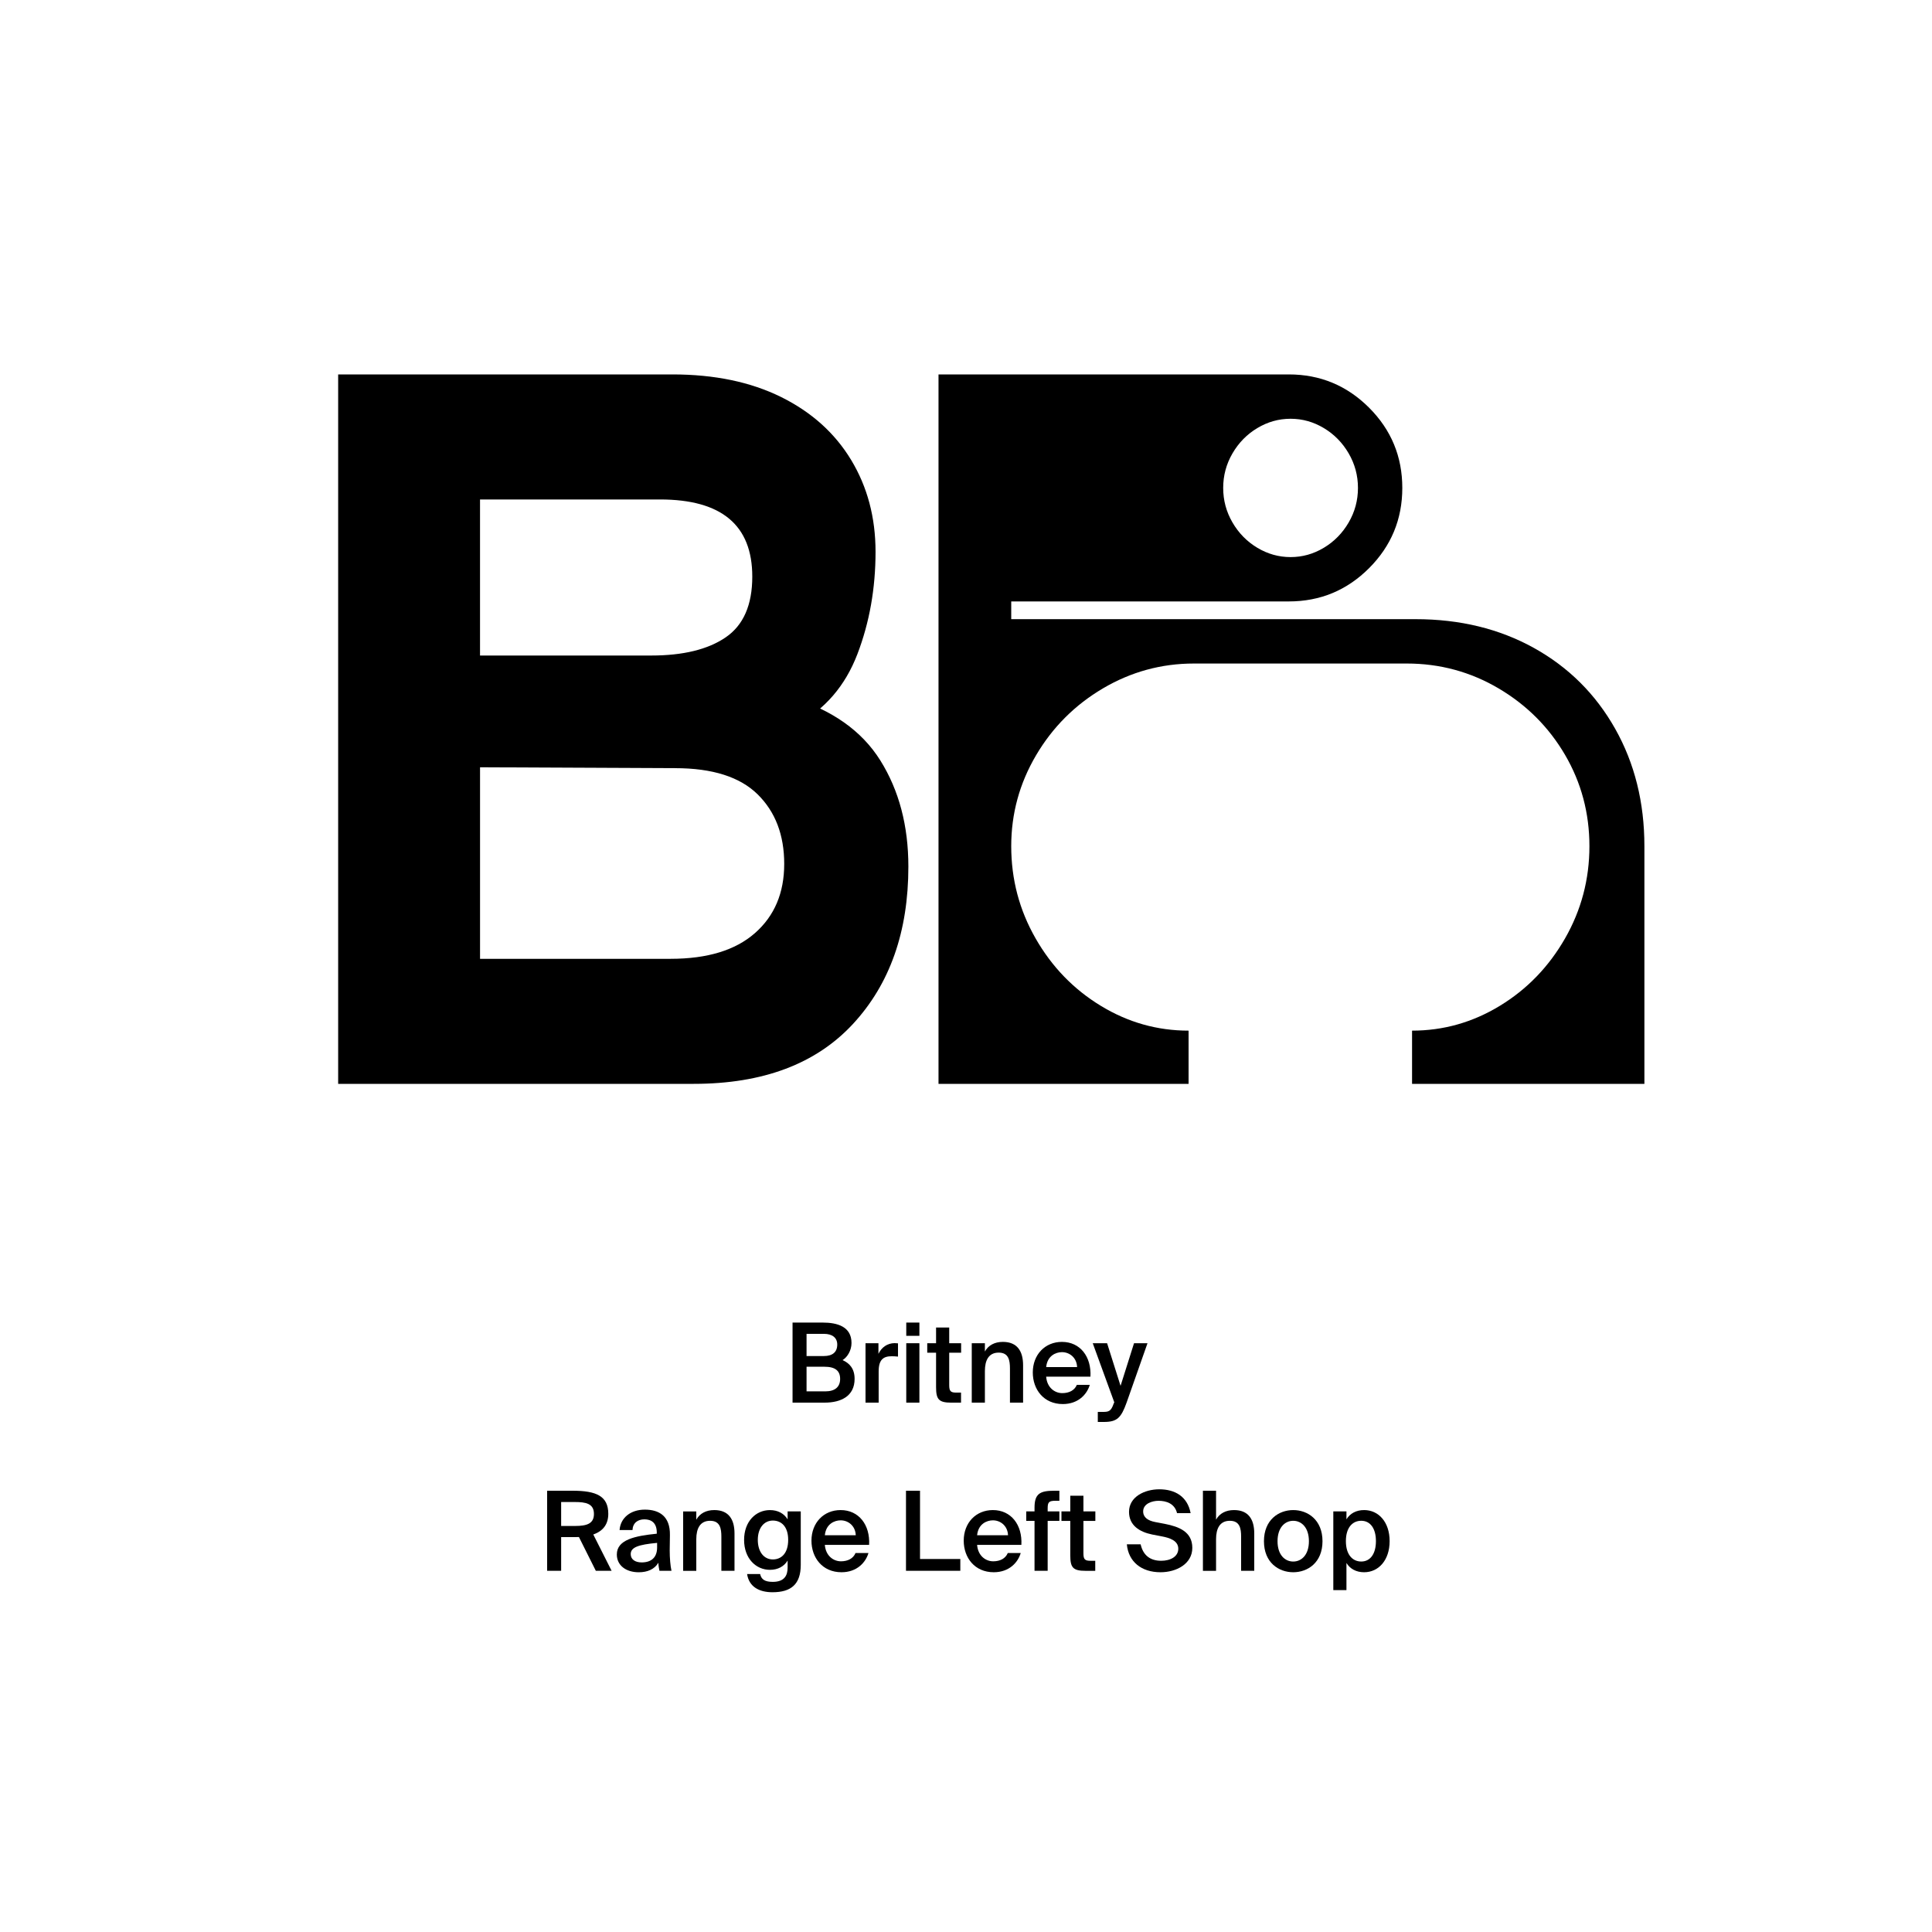 <?xml version="1.0" encoding="utf-8"?>
<!-- Generator: Adobe Illustrator 29.0.0, SVG Export Plug-In . SVG Version: 9.03 Build 54978)  -->
<svg version="1.1" xmlns="http://www.w3.org/2000/svg" xmlns:xlink="http://www.w3.org/1999/xlink" x="0px" y="0px"
	 viewBox="0 0 1000 1000" style="enable-background:new 0 0 1000 1000;" xml:space="preserve">
<style type="text/css">
	.st0{display:none;}
	.st1{display:inline;}
	.st2{fill:none;}
</style>
<g id="Ebene_1" class="st0">
	<g class="st1">
		<rect y="685.68" class="st2" width="1000" height="208.62"/>
		<path d="M393.27,685.68c7.17,0,14.78,2.18,14.78,10.58c0,3.81-2.46,7.17-4.59,8.57c3.08,1.46,6.05,3.92,6.05,9.46
			c0,8.79-7.22,11.98-15.57,11.98h-16.46v-40.6H393.27z M393.77,702.42c3.75,0,6.05-1.85,6.05-5.38c0-3.19-2.35-5.1-6.05-5.1h-8.29
			v10.47H393.77z M394.33,720.01c4.65,0,7-2.02,7-5.71c0-3.75-2.35-5.82-7.34-5.82h-8.51v11.54H394.33z"/>
		<path d="M413.26,718.16c0-7.11,8.01-9.24,19.82-10.58v-0.5c0-4.65-2.52-6.27-5.66-6.27c-2.97,0-5.43,1.57-5.6,4.87h-7.22
			c0.56-5.94,5.49-10.3,13.21-10.3c7.17,0,12.99,3.08,12.99,13.27c0,0.95-0.11,4.93-0.11,7.67c0,4.76,0.34,7.45,0.9,9.97h-7.11
			c-0.22-0.95-0.39-2.3-0.5-3.75c-2.13,3.14-5.32,4.48-9.86,4.48C418.35,727.01,413.26,723.65,413.26,718.16z M421.21,717.77
			c0,2.18,1.74,3.98,5.21,3.98c4.82,0,6.89-2.63,6.89-7v-2.24C424.68,713.4,421.21,714.41,421.21,717.77z"/>
		<path d="M474.69,723.25c0,9.86-5.54,13.55-14.78,13.55c-6.44,0-12.15-2.3-13.16-9.35h7.34c0.67,2.52,2.69,3.7,6.22,3.7
			c4.03,0,6.72-1.9,6.72-6.44v-4.03c-1.96,3.3-5.49,4.54-8.62,4.54c-7.45,0-13.1-6.1-13.1-14.9c0-8.57,5.54-14.84,13.1-14.84
			c3.81,0,7.28,1.96,8.62,4.59v-3.92h7.67V723.25z M460.35,701.36c-3.98,0-6.94,3.98-6.94,9.02c0,4.98,2.97,8.96,6.94,8.96
			c4.31,0,6.94-3.7,6.94-9.02C467.3,705.06,464.66,701.36,460.35,701.36z"/>
		<path d="M480.46,718.16c0-7.11,8.01-9.24,19.82-10.58v-0.5c0-4.65-2.52-6.27-5.66-6.27c-2.97,0-5.43,1.57-5.6,4.87h-7.22
			c0.56-5.94,5.49-10.3,13.22-10.3c7.17,0,12.99,3.08,12.99,13.27c0,0.95-0.11,4.93-0.11,7.67c0,4.76,0.34,7.45,0.9,9.97h-7.11
			c-0.22-0.95-0.39-2.3-0.5-3.75c-2.13,3.14-5.32,4.48-9.86,4.48C485.55,727.01,480.46,723.65,480.46,718.16z M488.41,717.77
			c0,2.18,1.74,3.98,5.21,3.98c4.82,0,6.89-2.63,6.89-7v-2.24C491.88,713.4,488.41,714.41,488.41,717.77z"/>
		<path d="M523.24,687.98v8.18h6.27v5.32h-6.27v15.57c0,3.08,1.06,3.7,3.81,3.7h2.35v5.54h-5.66c-6.89,0-8.23-2.13-8.23-8.12v-16.69
			h-4.26v-5.32h4.26v-8.18H523.24z"/>
		<path d="M547.77,721.02c2.35,0,4.76-0.84,6.33-3.47h7.95c-1.62,4.48-6.05,9.46-14.22,9.46c-9.69,0-15.34-7.22-15.34-15.9
			c0-8.96,6.22-15.62,15.12-15.62c9.29,0,15.12,7.22,14.78,17.86h-22.23C540.54,718.5,544.13,721.02,547.77,721.02z M554.54,708.02
			c-0.17-5.1-3.75-6.89-7-6.89c-2.91,0-6.66,1.85-7.28,6.89H554.54z"/>
		<path d="M567.37,726.28v-40.6h7.73v40.6H567.37z"/>
		<path d="M582.04,726.28v-40.6h7.73v40.6H582.04z"/>
		<path d="M610.04,721.02c2.35,0,4.76-0.84,6.33-3.47h7.95c-1.62,4.48-6.05,9.46-14.22,9.46c-9.69,0-15.34-7.22-15.34-15.9
			c0-8.96,6.22-15.62,15.12-15.62c9.3,0,15.12,7.22,14.78,17.86h-22.23C602.81,718.5,606.4,721.02,610.04,721.02z M616.81,708.02
			c-0.17-5.1-3.75-6.89-7-6.89c-2.91,0-6.66,1.85-7.28,6.89H616.81z"/>
		<path d="M348.04,813.01c-12.04,0-18.98-8.29-18.98-21.22c0-12.82,7.39-20.83,19.21-20.83c9.52,0,16.02,5.43,17.36,13.89h-7.62
			c-1.51-5.66-5.32-7.5-9.8-7.5c-6.16,0-10.86,5.04-10.86,14.45c0,9.69,4.7,14.84,10.58,14.84c4.82,0,8.79-2.18,10.08-7.67h7.62
			C364.56,807.13,357.79,813.01,348.04,813.01z"/>
		<path d="M369.05,804.16c0-7.11,8.01-9.24,19.82-10.58v-0.5c0-4.65-2.52-6.27-5.66-6.27c-2.97,0-5.43,1.57-5.6,4.87h-7.22
			c0.56-5.94,5.49-10.3,13.22-10.3c7.17,0,12.99,3.08,12.99,13.27c0,0.95-0.11,4.93-0.11,7.67c0,4.76,0.34,7.45,0.9,9.97h-7.11
			c-0.22-0.95-0.39-2.3-0.5-3.75c-2.13,3.14-5.32,4.48-9.86,4.48C374.14,813.01,369.05,809.65,369.05,804.16z M377,803.77
			c0,2.18,1.74,3.98,5.21,3.98c4.82,0,6.89-2.63,6.89-7v-2.24C380.47,799.4,377,800.41,377,803.77z"/>
		<path d="M419.5,781.48c7.22,0,10.42,4.42,10.42,11.82v18.98h-7.73v-17.3c0-3.92-0.84-7.28-5.21-7.28c-5.1,0-6.22,4.14-6.22,8.9
			v15.68h-7.73v-30.13h7.73v3.98C412.5,783.1,415.8,781.48,419.5,781.48z"/>
		<path d="M435.18,804.16c0-7.11,8.01-9.24,19.82-10.58v-0.5c0-4.65-2.52-6.27-5.66-6.27c-2.97,0-5.43,1.57-5.6,4.87h-7.22
			c0.56-5.94,5.49-10.3,13.21-10.3c7.17,0,12.99,3.08,12.99,13.27c0,0.95-0.11,4.93-0.11,7.67c0,4.76,0.34,7.45,0.9,9.97h-7.11
			c-0.22-0.95-0.39-2.3-0.5-3.75c-2.13,3.14-5.32,4.48-9.86,4.48C440.28,813.01,435.18,809.65,435.18,804.16z M443.13,803.77
			c0,2.18,1.74,3.98,5.21,3.98c4.82,0,6.89-2.63,6.89-7v-2.24C446.61,799.4,443.13,800.41,443.13,803.77z"/>
		<path d="M489,808.47c-1.9,3.3-5.54,4.54-8.68,4.54c-7.17,0-13.1-6.16-13.1-15.79c0-9.46,5.82-15.74,13.1-15.74
			c3.81,0,7.06,1.74,8.68,4.54v-14.34h7.73v40.6H489V808.47z M482.22,787.42c-3.98,0-6.89,3.98-6.89,9.86s2.91,9.8,6.89,9.8
			c4.26,0,7.05-3.7,7.05-9.86C489.28,791.17,486.48,787.42,482.22,787.42z"/>
		<path d="M502.44,804.16c0-7.11,8.01-9.24,19.82-10.58v-0.5c0-4.65-2.52-6.27-5.66-6.27c-2.97,0-5.43,1.57-5.6,4.87h-7.22
			c0.56-5.94,5.49-10.3,13.22-10.3c7.17,0,12.99,3.08,12.99,13.27c0,0.95-0.11,4.93-0.11,7.67c0,4.76,0.34,7.45,0.9,9.97h-7.11
			c-0.22-0.95-0.39-2.3-0.5-3.75c-2.13,3.14-5.32,4.48-9.86,4.48C507.53,813.01,502.44,809.65,502.44,804.16z M510.39,803.77
			c0,2.18,1.74,3.98,5.21,3.98c4.82,0,6.89-2.63,6.89-7v-2.24C513.86,799.4,510.39,800.41,510.39,803.77z"/>
		<path d="M545.89,778.18v-6.5h33.04v6.5h-12.54v34.1h-8.01v-34.1H545.89z"/>
		<path d="M578.43,816.14h2.91c2.58,0,3.75,0.06,5.04-3.14l0.34-0.84l-11.54-30.02h8.46l6.83,21.73l7-21.73h7.84l-11.03,29.23
			c-3.53,9.35-5.1,10.7-12.6,10.7h-3.25V816.14z"/>
		<path d="M608.78,782.15h7.73v3.86c1.62-2.8,4.87-4.54,8.68-4.54c7.28,0,13.1,6.27,13.1,15.74c0,9.63-5.99,15.79-13.16,15.79
			c-3.14,0-6.72-1.23-8.62-4.54v13.61h-7.73V782.15z M623.28,787.42c-4.26,0-7.06,3.75-7.06,9.8c0,6.16,2.8,9.86,7.06,9.86
			c3.98,0,6.89-3.92,6.89-9.8S627.26,787.42,623.28,787.42z"/>
		<path d="M657.05,807.02c2.35,0,4.76-0.84,6.33-3.47h7.95c-1.62,4.48-6.05,9.46-14.22,9.46c-9.69,0-15.34-7.22-15.34-15.9
			c0-8.96,6.22-15.62,15.12-15.62c9.3,0,15.12,7.22,14.78,17.86h-22.23C649.83,804.5,653.41,807.02,657.05,807.02z M663.83,794.02
			c-0.17-5.1-3.75-6.89-7-6.89c-2.91,0-6.66,1.85-7.28,6.89H663.83z"/>
	</g>
	<g class="st1">
		<path d="M276.97,436.19l-38.45,116.44H189.1l125.77-370.18h57.67l126.32,370.18h-51.08l-39.54-116.44H276.97z M398.35,398.84
			L362.1,292.29c-8.24-24.17-13.73-46.14-19.22-67.55h-1.1c-5.49,21.97-11.53,44.49-18.67,67.01l-36.25,107.1H398.35z"/>
		<path d="M715.25,552.62l-3.84-33.5h-1.65c-14.83,20.87-43.39,39.54-81.29,39.54c-53.82,0-81.29-37.9-81.29-76.34
			c0-64.26,57.12-99.41,159.82-98.86v-5.49c0-21.97-6.04-61.51-60.41-61.51c-24.72,0-50.53,7.69-69.2,19.77l-10.99-31.85
			c21.97-14.28,53.82-23.62,87.33-23.62c81.29,0,101.06,55.47,101.06,108.75v99.41c0,23.07,1.1,45.59,4.39,63.71H715.25z
			 M708.11,416.96c-52.73-1.1-112.59,8.24-112.59,59.87c0,31.31,20.87,46.13,45.59,46.13c34.6,0,56.57-21.97,64.26-44.49
			c1.65-4.94,2.75-10.44,2.75-15.38V416.96z"/>
	</g>
</g>
<g id="PFADE">
	<g>
		<path d="M175.03,193.8h173.04c21.72,0,40.46,3.9,56.23,11.7c15.76,7.8,27.84,18.67,36.26,32.59
			c8.41,13.93,12.62,29.76,12.62,47.51c0,18.98-3.14,36.65-9.41,53.01c-6.28,16.37-16.75,28.54-31.44,36.49l-3.21-14.23
			c21.42,6.43,36.95,17.37,46.59,32.82c9.64,15.46,14.46,33.74,14.46,54.85c0,33.67-9.57,60.82-28.69,81.47
			C422.35,550.67,394.89,561,359.09,561H175.03V193.8z M375.61,329.89c9.18-6.27,13.77-16.75,13.77-31.44
			c0-26.62-15.91-39.93-47.74-39.93h-93.18v80.78h88.59C353.58,339.3,366.43,336.17,375.61,329.89z M390.76,482.97
			c10.1-8.87,15.15-20.81,15.15-35.8c0-14.99-4.59-27-13.77-36.03c-9.18-9.02-23.41-13.54-42.69-13.54l-100.98-0.46v99.14h98.68
			C366.12,496.28,380.66,491.85,390.76,482.97z"/>
		<path d="M485.77,193.8h181.31c16.21,0,30.06,5.74,41.54,17.21c11.48,11.48,17.21,25.32,17.21,41.54
			c0,16.22-5.74,30.06-17.21,41.54c-11.47,11.47-25.32,17.21-41.54,17.21H523.41v9.18h209.3c22.95,0,43.38,4.98,61.28,14.92
			c17.9,9.95,31.9,23.87,42,41.77c10.1,17.9,15.15,38.18,15.15,60.82V561H730.88v-27.54c16.22,0,31.36-4.28,45.44-12.85
			c14.07-8.56,25.32-20.2,33.74-34.88c8.41-14.69,12.62-30.6,12.62-47.74c0-17.13-4.21-32.89-12.62-47.28
			c-8.42-14.38-19.9-25.85-34.43-34.42c-14.54-8.56-30.37-12.85-47.51-12.85H617.96c-16.83,0-32.52,4.29-47.05,12.85
			c-14.54,8.57-26.09,20.12-34.65,34.65c-8.57,14.54-12.85,30.22-12.85,47.05c0,17.14,4.2,33.05,12.62,47.74
			c8.41,14.69,19.66,26.32,33.74,34.88c14.07,8.57,29.22,12.85,45.44,12.85V561H485.77V193.8z M685.21,283.53
			c5.35-3.21,9.64-7.57,12.85-13.08s4.82-11.47,4.82-17.9s-1.61-12.39-4.82-17.9s-7.5-9.87-12.85-13.08
			c-5.36-3.21-11.09-4.82-17.21-4.82c-6.12,0-11.86,1.61-17.21,4.82c-5.36,3.21-9.64,7.57-12.85,13.08
			c-3.21,5.51-4.82,11.47-4.82,17.9s1.61,12.39,4.82,17.9c3.21,5.51,7.49,9.87,12.85,13.08c5.35,3.21,11.09,4.82,17.21,4.82
			C674.11,288.35,679.85,286.75,685.21,283.53z"/>
	</g>
	<g>
		<path d="M425.82,684.56c7.55,0,14.92,2.06,14.92,10.57c0,3.89-2.17,7.37-4.63,8.86c3.43,1.54,6.23,4.23,6.23,9.72
			c0,8.92-7.03,12.29-15.49,12.29h-16.63v-41.44H425.82z M426.5,701.88c4.23,0,6.86-1.89,6.86-5.94c0-3.66-2.74-5.54-6.86-5.54
			h-9.03v11.49H426.5z M427.13,720.17c5.14,0,7.72-2.34,7.72-6.46c0-4.23-2.57-6.29-8.12-6.29h-9.26v12.75H427.13z"/>
		<path d="M461.54,701.99c-4.29,0-6.75,1.71-6.75,7.89V726h-6.8v-30.75h6.69v5.49c1.66-3.43,4.63-5.49,8.35-5.54
			c0.51,0,1.26,0.06,1.77,0.11v6.86C463.65,702.05,462.57,701.99,461.54,701.99z"/>
		<path d="M475.88,691.42h-6.8v-6.86h6.8V691.42z M475.88,726h-6.8v-30.75h6.8V726z"/>
		<path d="M491.31,687.13v8.12h6.17v4.92h-6.17v16.75c0,3.14,0.74,3.89,3.66,3.89h2.46v5.2h-5.03c-6.57,0-7.89-1.77-7.89-8.06
			v-17.78h-4.57v-4.92h4.57v-8.12H491.31z"/>
		<path d="M519.09,694.56c7.43,0,10.46,4.8,10.46,12.12V726h-6.8v-17.66c0-4.17-0.63-8.23-5.83-8.23c-5.2,0-7.14,4-7.14,9.55V726
			h-6.8v-30.75h6.8v4.29C511.54,696.33,514.8,694.56,519.09,694.56z"/>
		<path d="M549.84,721.08c3.54,0,6.34-1.43,7.54-4.29h6.69c-1.43,4.92-6,9.95-13.95,9.95c-9.89,0-15.55-7.55-15.55-16.35
			c0-9.26,6.34-15.83,15.09-15.83c9.43,0,15.32,7.66,14.75,18.01h-22.92C541.95,718.28,545.95,721.08,549.84,721.08z M557.5,707.59
			c-0.17-4.8-3.83-7.72-7.83-7.72c-3.2,0-7.6,1.89-8.17,7.72H557.5z"/>
		<path d="M568.24,730.8h2.57c2.97,0,4.23-0.23,5.6-4.23l0.34-0.74l-11.15-30.58h7.43l6.97,22.06l6.97-22.06h6.97l-10.8,30.69
			c-2.86,7.95-4.92,10.06-11.83,10.06h-3.09V730.8z"/>
	</g>
	<g>
		<path d="M297.48,795.61h-7.03v17.43h-7.26V771.6h13.2c12.23,0,18.46,2.74,18.46,11.95c0,5.32-2.63,8.92-7.77,10.69l9.49,18.81
			h-8.17l-8.75-17.49C298.97,795.61,298.23,795.61,297.48,795.61z M290.45,789.84h7.2c6.23,0,9.77-1.26,9.77-6.23
			c0-5.43-4.29-6.17-10-6.17h-6.97V789.84z"/>
		<path d="M339.95,793.84v-0.57c0-5.26-3.03-6.86-6.4-6.86c-3.43,0-6,1.83-6.17,5.54h-6.69c0.46-6.29,5.66-10.57,13.09-10.57
			c7.37,0,13.15,3.37,12.97,13.2c0,1.54-0.11,5.14-0.11,7.95c0,3.89,0.34,7.95,0.92,10.52h-6.23c-0.23-1.31-0.46-2.06-0.57-4.17
			c-1.94,3.32-5.6,4.92-10.12,4.92c-6.69,0-11.37-3.6-11.37-9.2C319.26,796.93,328.69,794.98,339.95,793.84z M326.46,804.41
			c0,2.69,2.23,4.29,5.66,4.29c5.03,0,8-2.57,8-7.77v-2.34C330.4,799.5,326.46,800.87,326.46,804.41z"/>
		<path d="M369.72,781.61c7.43,0,10.46,4.8,10.46,12.12v19.32h-6.8v-17.66c0-4.17-0.63-8.23-5.83-8.23c-5.2,0-7.15,4-7.15,9.55
			v16.35h-6.8v-30.75h6.8v4.29C362.18,783.38,365.44,781.61,369.72,781.61z"/>
		<path d="M414.47,782.29v27.67c0,5.03-1.26,8.57-3.71,10.86s-6.12,3.32-10.92,3.32c-6.74,0-12.12-2.69-13.15-9.43h6.75
			c0.63,2.86,2.51,4.06,6.57,4.06c3.03,0,4.97-0.86,6.12-2.23c1.14-1.31,1.54-3.2,1.54-5.2v-3.6c-1.83,3.03-5.03,4.8-9.15,4.8
			c-7.26,0-13.38-5.89-13.38-15.49s6.12-15.43,13.38-15.43c4.12,0,7.32,1.77,9.15,4.8v-4.12H414.47z M392.24,797.04
			c0,6.29,3.26,10.12,7.77,10.12c4.46,0,7.95-3.2,7.95-10.12c0-6.86-3.49-10-7.95-10C395.5,787.04,392.24,790.87,392.24,797.04z"/>
		<path d="M435.28,808.13c3.54,0,6.34-1.43,7.54-4.29h6.69c-1.43,4.92-6,9.95-13.95,9.95c-9.89,0-15.55-7.55-15.55-16.35
			c0-9.26,6.34-15.83,15.09-15.83c9.43,0,15.32,7.66,14.75,18.01h-22.92C427.39,805.33,431.39,808.13,435.28,808.13z M442.94,794.64
			c-0.17-4.8-3.83-7.72-7.83-7.72c-3.2,0-7.6,1.89-8.17,7.72H442.94z"/>
		<path d="M497.06,806.93v6.12h-28.12V771.6h7.26v35.32H497.06z"/>
		<path d="M514.09,808.13c3.54,0,6.34-1.43,7.54-4.29h6.69c-1.43,4.92-6,9.95-13.95,9.95c-9.89,0-15.55-7.55-15.55-16.35
			c0-9.26,6.34-15.83,15.09-15.83c9.43,0,15.32,7.66,14.75,18.01h-22.92C506.2,805.33,510.2,808.13,514.09,808.13z M521.75,794.64
			c-0.17-4.8-3.83-7.72-7.83-7.72c-3.2,0-7.6,1.89-8.17,7.72H521.75z"/>
		<path d="M545.64,771.6h2.69v5.2h-1.94c-3.37,0-4.12,0.63-4.12,3.83v1.66h6.06v4.92h-6.06v25.84h-6.8v-25.84h-4.29v-4.92h4.29
			v-1.89C535.46,773.2,538.21,771.6,545.64,771.6z"/>
		<path d="M560.78,774.18v8.12h6.17v4.92h-6.17v16.75c0,3.14,0.74,3.89,3.66,3.89h2.46v5.2h-5.03c-6.57,0-7.89-1.77-7.89-8.06
			v-17.78h-4.57v-4.92h4.57v-8.12H560.78z"/>
		<path d="M584.38,782.52c0-7.77,8.06-11.66,15.66-11.66c8.17,0,14.58,3.72,16.23,12.35h-7.03c-1.2-4.97-5.54-6.4-9.6-6.4
			c-3.2,0-7.94,1.43-7.94,5.49c0,3.2,2.63,4.8,6.17,5.49l5.09,0.97c7.26,1.43,14.18,4.06,14.18,12.4s-8.29,12.63-16.46,12.63
			c-9.83,0-16.58-5.37-17.43-14.46h7.14c1.26,5.66,4.92,8.52,10.63,8.52c4.92,0,8.86-2.23,8.86-6.23c0-4.23-4.57-5.66-8.52-6.4
			l-5.03-0.97C589.81,792.92,584.38,789.55,584.38,782.52z"/>
		<path d="M638.74,781.61c7.43,0,10.46,4.8,10.46,12.12v19.32h-6.8v-17.66c0-4.17-0.63-8.23-5.83-8.23s-7.14,4-7.14,9.55v16.35h-6.8
			V771.6h6.8v14.98C631.19,783.38,634.45,781.61,638.74,781.61z"/>
		<path d="M669.37,813.79c-7.49,0-15.15-4.97-15.15-16.06c0-11.09,7.66-16.12,15.15-16.12c7.49,0,15.15,5.03,15.15,16.12
			C684.52,808.82,676.86,813.79,669.37,813.79z M677.49,797.73c0-7.09-3.83-10.57-8.12-10.57s-8.12,3.49-8.12,10.57
			c0,7.09,3.83,10.52,8.12,10.52S677.49,804.81,677.49,797.73z"/>
		<path d="M696.92,786.41c1.83-3.03,5.03-4.8,9.15-4.8c7.49,0,13.2,6.23,13.2,16.06c0,9.89-5.72,16.12-13.2,16.12
			c-4.12,0-7.32-1.77-9.15-4.8v14.06h-6.8v-40.75h6.8V786.41z M712.18,797.67c0-6.46-2.86-10.52-7.6-10.52
			c-4.46,0-7.95,3.43-7.95,10.52c0,7.09,3.49,10.57,7.95,10.57C709.32,808.24,712.18,804.19,712.18,797.67z"/>
	</g>
</g>
</svg>
